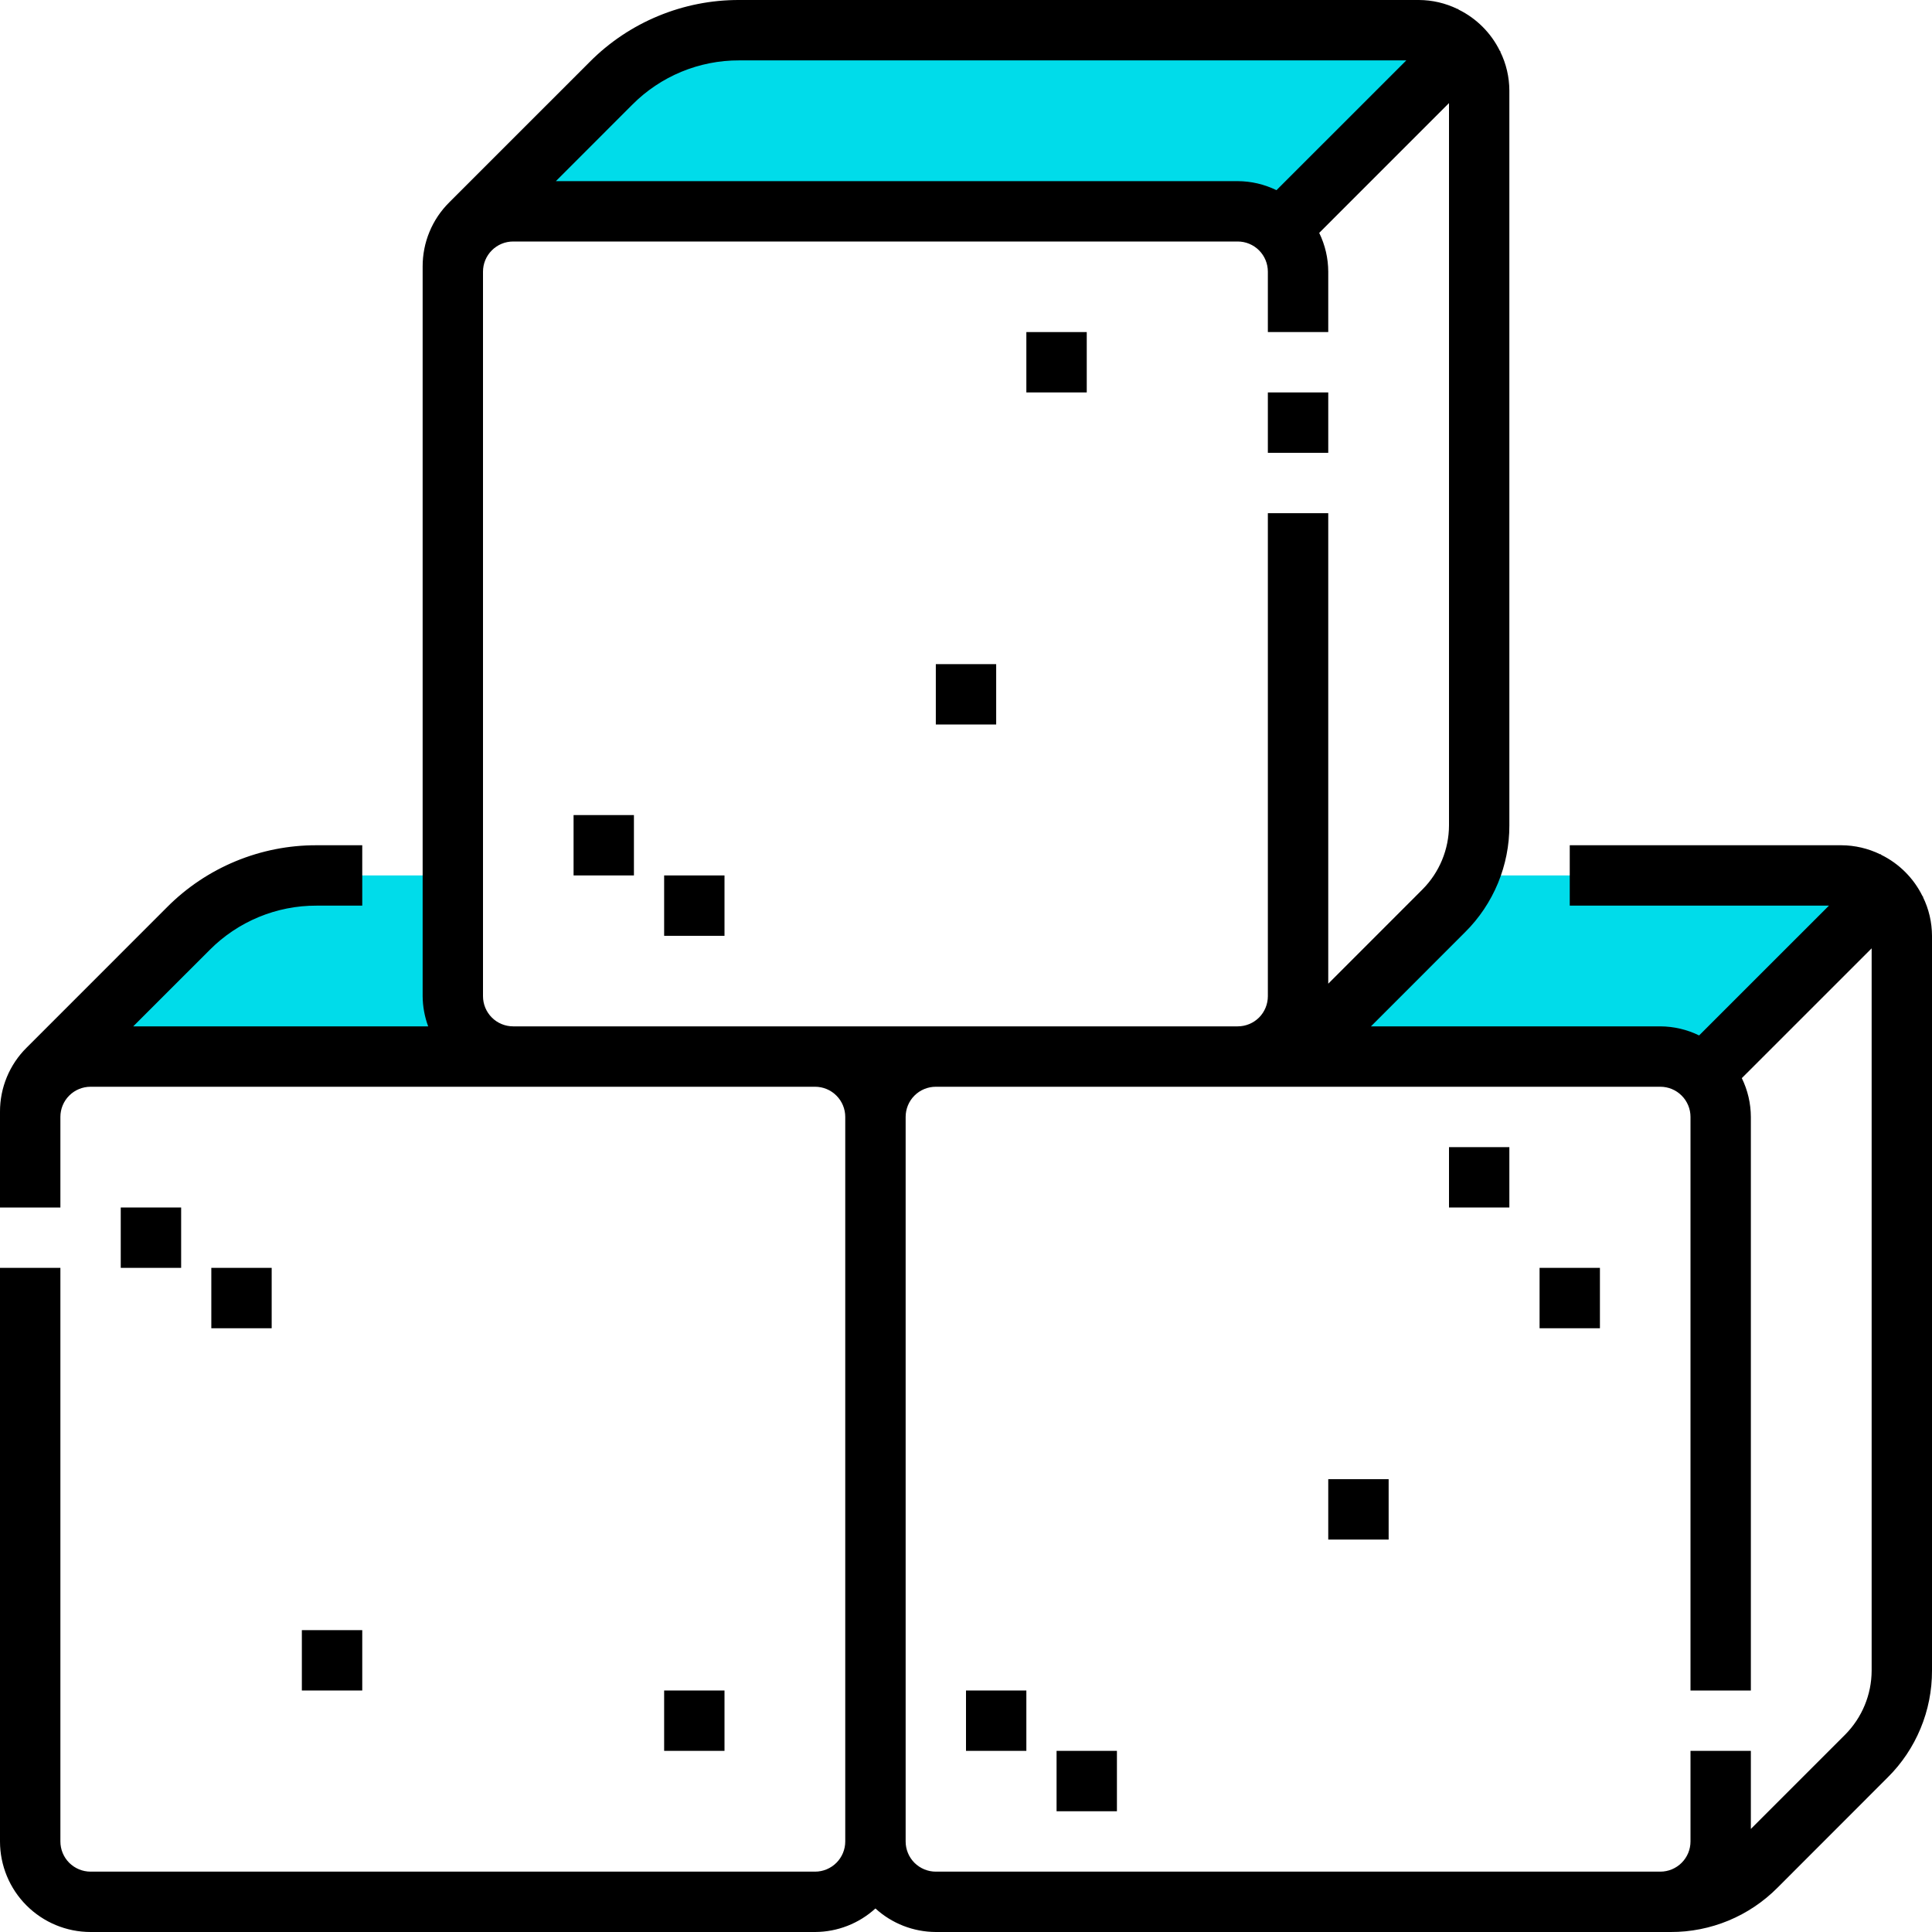 <?xml version="1.0" encoding="UTF-8"?> <svg xmlns="http://www.w3.org/2000/svg" width="50" height="50" viewBox="0 0 50 50" fill="none"><g clip-path="url(#clip0_421_3503)"><path d="M48.758 23.117L44.07 27.805C43.927 27.658 43.756 27.541 43.566 27.462C43.377 27.383 43.174 27.343 42.969 27.344H32.297C32.707 27.344 33.114 27.264 33.493 27.107C33.873 26.95 34.217 26.72 34.508 26.43L37.367 23.57C37.66 23.281 37.891 22.936 38.047 22.555L38.281 22.656H47.656C47.861 22.655 48.065 22.695 48.254 22.775C48.443 22.854 48.615 22.97 48.758 23.117Z" fill="#00DCEA"></path><path d="M37.82 1.242L33.133 5.93C32.99 5.783 32.818 5.666 32.629 5.587C32.44 5.508 32.236 5.468 32.031 5.469H13.281C12.867 5.469 12.469 5.633 12.176 5.926C11.883 6.219 11.719 6.617 11.719 7.031V6.898C11.72 6.484 11.882 6.086 12.172 5.789L12.5 5.469L15.812 2.156C16.247 1.72 16.763 1.375 17.332 1.139C17.9 0.903 18.509 0.781 19.125 0.781H36.719C36.924 0.78 37.127 0.82 37.316 0.9C37.506 0.979 37.677 1.095 37.82 1.242Z" fill="#00DCEA"></path><path d="M13.281 27.344H2.344C1.929 27.344 1.532 27.508 1.239 27.801C0.946 28.094 0.781 28.492 0.781 28.906V28.773C0.782 28.359 0.945 27.961 1.234 27.664L1.562 27.344L4.875 24.031C5.31 23.595 5.826 23.25 6.394 23.014C6.963 22.778 7.572 22.656 8.188 22.656H11.719V25.781C11.719 26.196 11.883 26.593 12.176 26.886C12.469 27.179 12.867 27.344 13.281 27.344Z" fill="#00DCEA"></path><path d="M49.766 23.215L49.772 23.209L49.752 23.188C49.524 22.726 49.15 22.352 48.688 22.124L48.667 22.104L48.661 22.11C48.348 21.957 48.005 21.877 47.656 21.875H40.625V23.438H47.333L43.973 26.797C43.661 26.644 43.317 26.564 42.969 26.562H35.48L37.918 24.123C38.282 23.762 38.57 23.331 38.767 22.857C38.963 22.383 39.064 21.875 39.062 21.362V2.344C39.061 1.996 38.981 1.653 38.828 1.34L38.834 1.334L38.814 1.313C38.586 0.851 38.212 0.477 37.749 0.249L37.729 0.229L37.723 0.234C37.41 0.081 37.067 0.001 36.719 1.80068e-05H19.129C18.41 -0.002 17.699 0.139 17.035 0.414C16.371 0.689 15.768 1.092 15.262 1.602L11.624 5.24C11.406 5.457 11.232 5.715 11.115 6C10.997 6.284 10.937 6.59 10.938 6.898V25.781C10.94 26.048 10.989 26.312 11.081 26.562H3.448L5.429 24.582C5.791 24.218 6.221 23.93 6.696 23.733C7.17 23.537 7.678 23.436 8.191 23.438H9.375V21.875H8.191C7.473 21.873 6.761 22.014 6.097 22.289C5.434 22.564 4.831 22.967 4.324 23.477L0.687 27.115C0.468 27.332 0.295 27.59 0.177 27.875C0.059 28.16 -0.001 28.465 1.17861e-05 28.773V31.25H1.563V28.906C1.563 28.699 1.645 28.5 1.791 28.354C1.938 28.207 2.137 28.125 2.344 28.125H21.094C21.301 28.125 21.5 28.207 21.646 28.354C21.793 28.5 21.875 28.699 21.875 28.906V47.656C21.875 47.864 21.793 48.062 21.646 48.209C21.5 48.355 21.301 48.438 21.094 48.438H2.344C2.137 48.438 1.938 48.355 1.791 48.209C1.645 48.062 1.563 47.864 1.563 47.656V32.812H1.17861e-05V47.656C1.17861e-05 48.278 0.247 48.874 0.686 49.313C1.126 49.753 1.722 50 2.344 50H21.094C21.672 49.998 22.229 49.781 22.656 49.391C23.083 49.781 23.64 49.998 24.219 50H43.237C43.75 50.002 44.258 49.901 44.733 49.705C45.207 49.508 45.637 49.22 45.999 48.856L48.855 45.998C49.219 45.637 49.508 45.206 49.704 44.732C49.901 44.258 50.001 43.75 50 43.237V24.219C49.999 23.871 49.919 23.527 49.766 23.215ZM16.366 2.707C16.728 2.343 17.159 2.055 17.633 1.858C18.107 1.662 18.616 1.561 19.129 1.563H36.395L33.035 4.922C32.722 4.769 32.379 4.689 32.031 4.688H14.386L16.366 2.707ZM13.281 26.562C13.074 26.562 12.875 26.48 12.729 26.334C12.582 26.187 12.5 25.988 12.5 25.781V7.031C12.5 6.824 12.582 6.625 12.729 6.479C12.875 6.332 13.074 6.25 13.281 6.25H32.031C32.239 6.25 32.437 6.332 32.584 6.479C32.73 6.625 32.812 6.824 32.812 7.031V8.594H34.375V7.031C34.374 6.683 34.294 6.34 34.141 6.027L37.5 2.668V21.362C37.498 21.983 37.252 22.578 36.813 23.019L34.375 25.458V13.281H32.812V25.781C32.812 25.988 32.73 26.187 32.584 26.334C32.437 26.48 32.239 26.562 32.031 26.562H13.281ZM47.751 44.894L45.312 47.333V45.312H43.75V47.656C43.75 47.864 43.668 48.062 43.521 48.209C43.375 48.355 43.176 48.438 42.969 48.438H24.219C24.012 48.438 23.813 48.355 23.666 48.209C23.52 48.062 23.438 47.864 23.438 47.656V28.906C23.438 28.699 23.52 28.5 23.666 28.354C23.813 28.207 24.012 28.125 24.219 28.125H42.969C43.176 28.125 43.375 28.207 43.521 28.354C43.668 28.5 43.75 28.699 43.75 28.906V43.75H45.312V28.906C45.311 28.558 45.231 28.215 45.078 27.902L48.438 24.543V43.237C48.436 43.858 48.189 44.453 47.751 44.894Z" fill="black"></path><path d="M32.812 10.156H34.375V11.719H32.812V10.156Z" fill="black"></path><path d="M26.562 8.594H28.125V10.156H26.562V8.594Z" fill="black"></path><path d="M17.188 43.75H18.75V45.312H17.188V43.75Z" fill="black"></path><path d="M37.5 29.688H39.062V31.25H37.5V29.688Z" fill="black"></path><path d="M39.844 32.812H41.406V34.375H39.844V32.812Z" fill="black"></path><path d="M34.375 38.281H35.938V39.844H34.375V38.281Z" fill="black"></path><path d="M7.812 42.188H9.375V43.75H7.812V42.188Z" fill="black"></path><path d="M14.844 21.094H16.406V22.656H14.844V21.094Z" fill="black"></path><path d="M17.188 22.656H18.75V24.219H17.188V22.656Z" fill="black"></path><path d="M25 43.75H26.562V45.312H25V43.75Z" fill="black"></path><path d="M27.344 45.312H28.906V46.875H27.344V45.312Z" fill="black"></path><path d="M24.219 17.188H25.781V18.75H24.219V17.188Z" fill="black"></path><path d="M3.125 31.25H4.688V32.812H3.125V31.25Z" fill="black"></path><path d="M5.469 32.812H7.031V34.375H5.469V32.812Z" fill="black"></path></g><defs><clipPath id="clip0_421_3503"><rect width="50" height="50" fill="white"></rect></clipPath></defs></svg> 